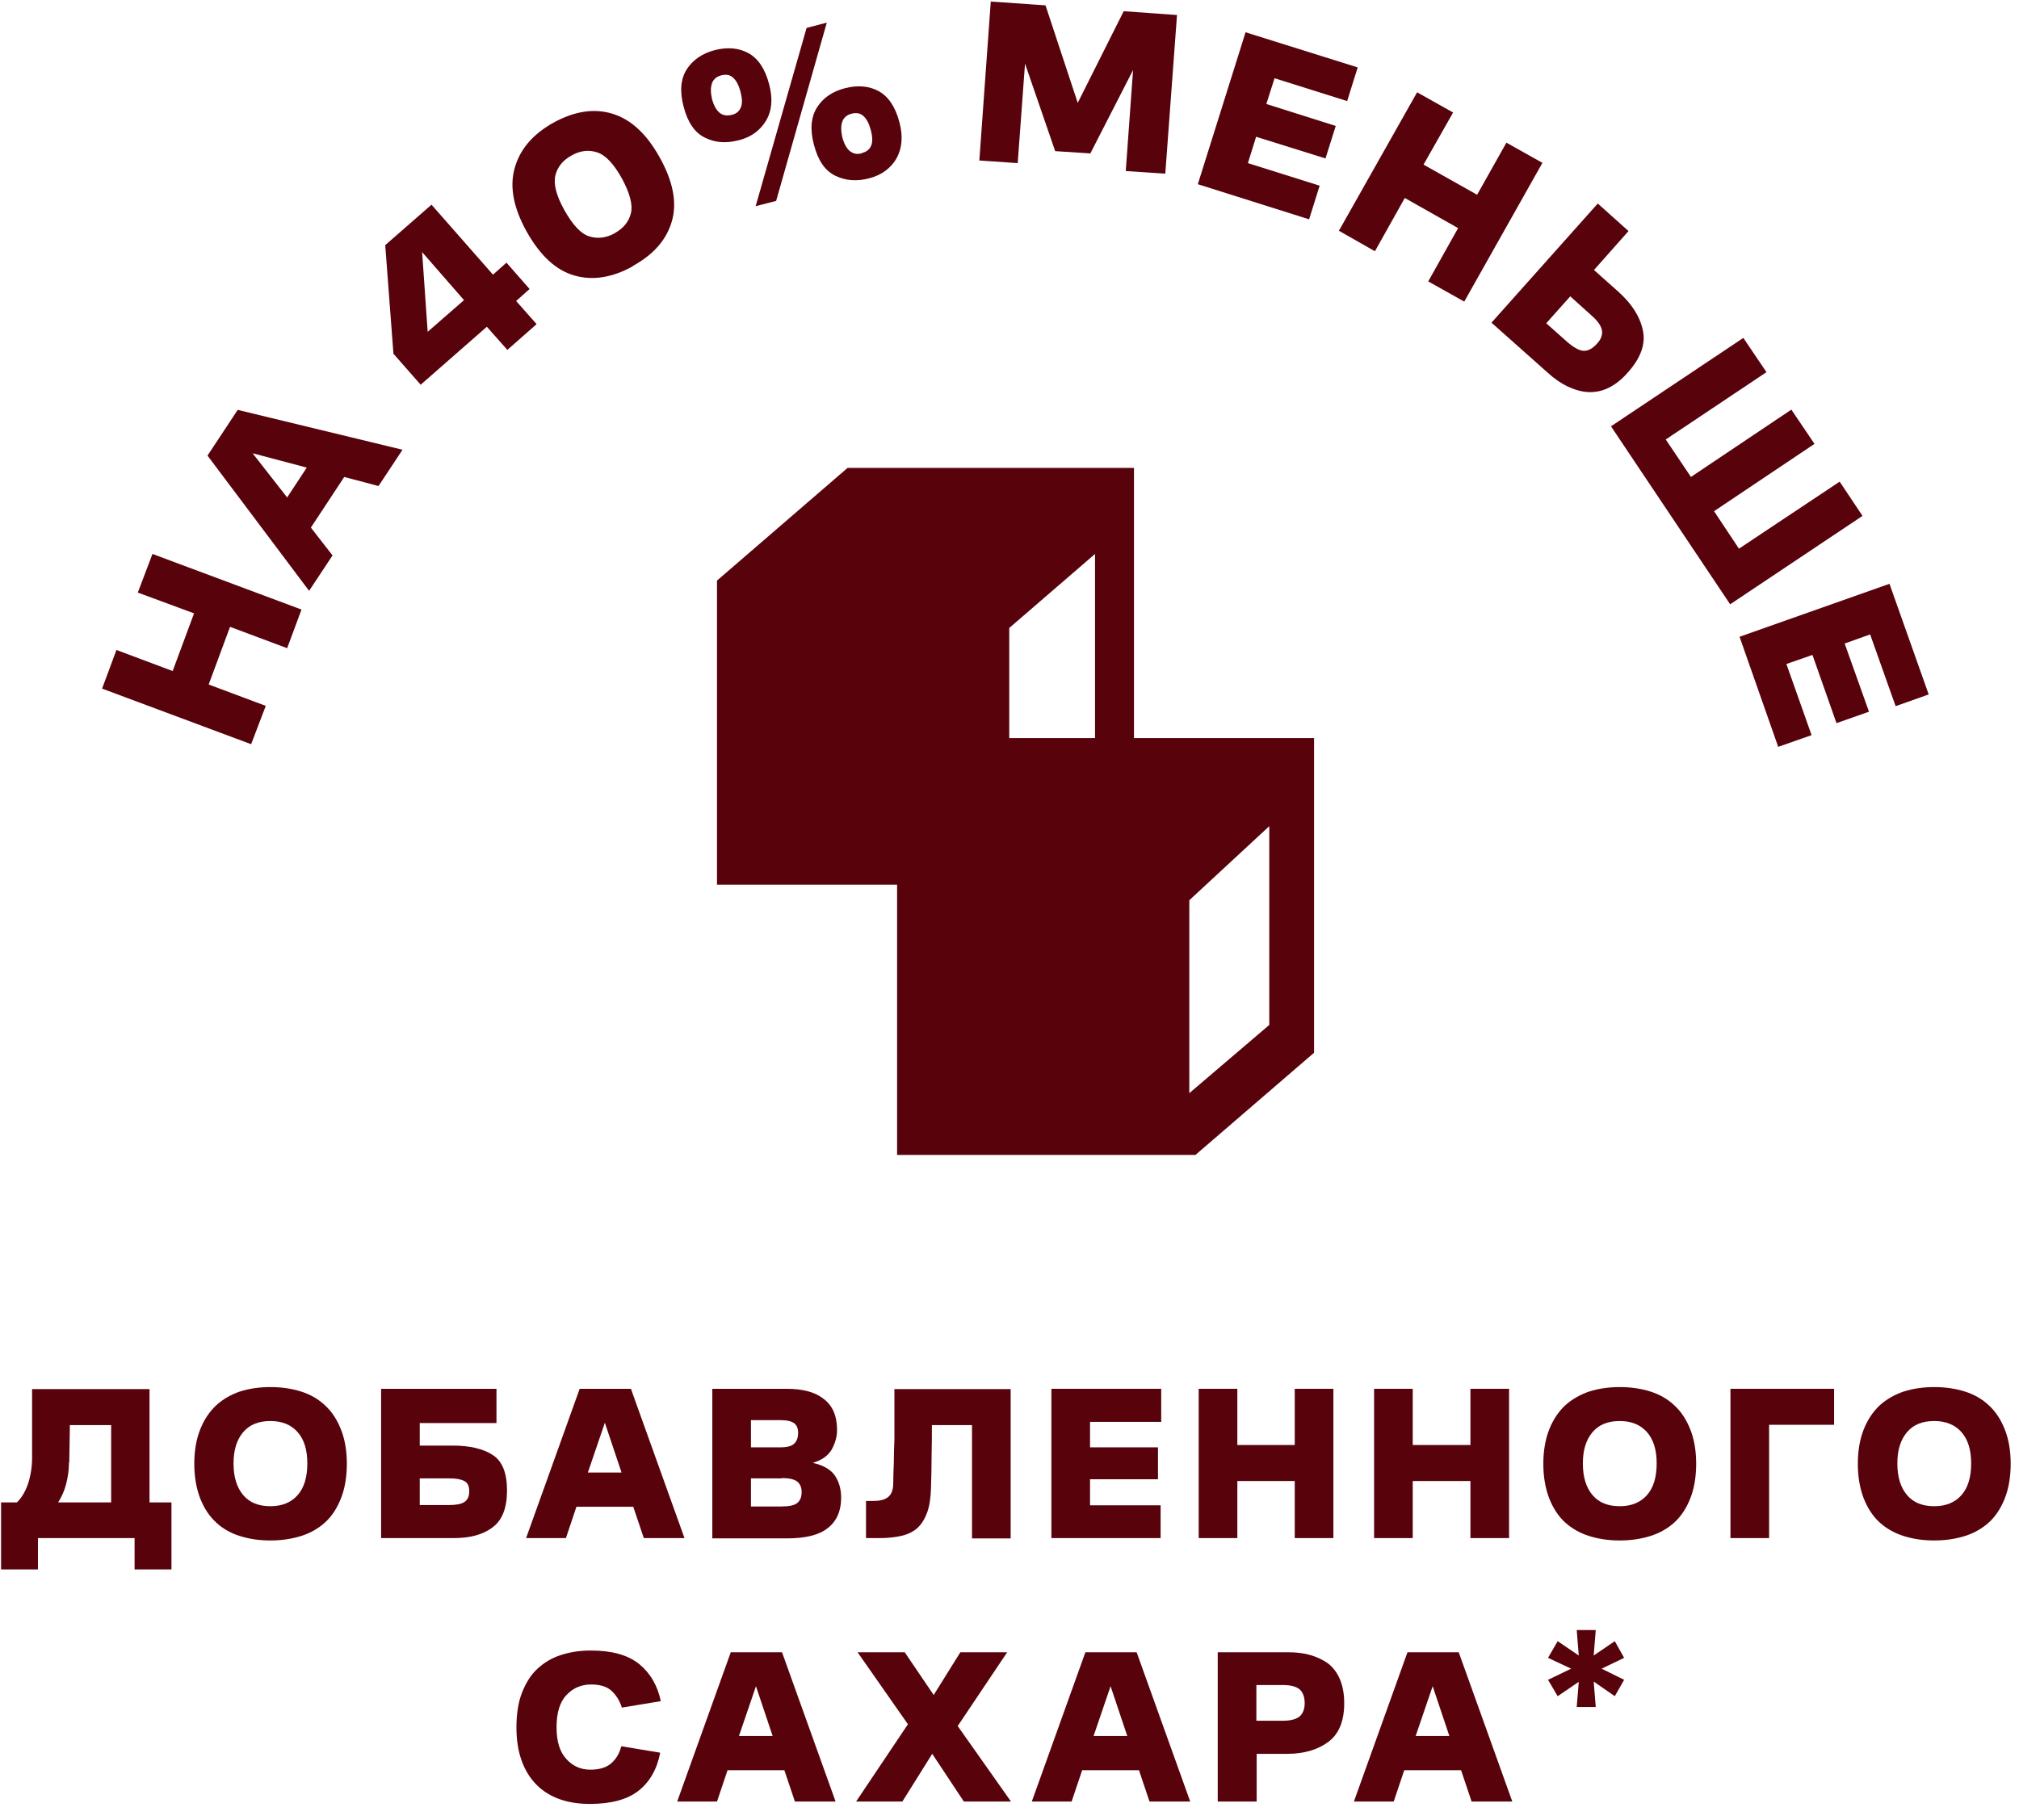 <svg width="112" height="101" viewBox="0 0 112 101" fill="none" xmlns="http://www.w3.org/2000/svg">
<path d="M0.059 87.077V83.358H0.936C1.179 83.13 1.391 82.789 1.553 82.335C1.699 81.88 1.78 81.393 1.78 80.889V77.072H8.294V83.358H9.512V87.077H7.466V85.339H2.105V87.077H0.059ZM3.827 81.133C3.827 81.571 3.762 81.977 3.665 82.351C3.567 82.724 3.421 83.049 3.226 83.358H6.166V79.07H3.876L3.843 81.149L3.827 81.133Z" fill="#58030C"/>
<path d="M15.002 85.47C14.384 85.47 13.832 85.388 13.312 85.226C12.793 85.064 12.338 84.804 11.98 84.463C11.607 84.122 11.314 83.667 11.103 83.131C10.892 82.579 10.778 81.945 10.778 81.214C10.778 80.483 10.892 79.85 11.103 79.314C11.314 78.778 11.607 78.34 11.98 77.982C12.354 77.641 12.793 77.381 13.312 77.203C13.832 77.04 14.401 76.959 15.002 76.959C15.603 76.959 16.171 77.04 16.691 77.203C17.211 77.365 17.666 77.625 18.039 77.982C18.413 78.323 18.705 78.778 18.916 79.314C19.128 79.85 19.241 80.483 19.241 81.214C19.241 81.945 19.128 82.595 18.916 83.131C18.705 83.667 18.413 84.122 18.039 84.463C17.666 84.804 17.211 85.064 16.691 85.226C16.171 85.388 15.603 85.47 15.002 85.47ZM15.002 83.569C15.651 83.569 16.155 83.358 16.512 82.952C16.87 82.546 17.048 81.961 17.048 81.198C17.048 80.435 16.87 79.866 16.512 79.46C16.155 79.054 15.651 78.843 15.002 78.843C14.352 78.843 13.848 79.038 13.491 79.46C13.134 79.882 12.955 80.451 12.955 81.198C12.955 81.945 13.134 82.53 13.491 82.952C13.848 83.374 14.352 83.569 15.002 83.569Z" fill="#58030C"/>
<path d="M21.141 85.338V77.055H27.541V78.955H23.285V80.206H25.121C26.063 80.206 26.81 80.384 27.33 80.725C27.866 81.066 28.126 81.732 28.126 82.691C28.126 83.649 27.866 84.347 27.33 84.737C26.81 85.143 26.079 85.338 25.17 85.338H21.125H21.141ZM24.926 82.025H23.285V83.503H24.926C25.3 83.503 25.576 83.454 25.754 83.34C25.933 83.227 26.031 83.032 26.031 82.739C26.031 82.463 25.949 82.268 25.754 82.171C25.576 82.073 25.3 82.025 24.926 82.025Z" fill="#58030C"/>
<path d="M34.999 77.055L37.971 85.338H35.714L35.129 83.6H31.977L31.393 85.338H29.184L32.156 77.055H34.999ZM32.611 81.7H34.479L33.553 78.939L32.611 81.7Z" fill="#58030C"/>
<path d="M39.514 85.338V77.055H43.64C44.533 77.055 45.216 77.233 45.703 77.623C46.19 77.997 46.434 78.565 46.434 79.345C46.434 79.702 46.337 80.059 46.142 80.417C45.947 80.758 45.589 81.018 45.086 81.164C45.671 81.294 46.093 81.537 46.32 81.879C46.548 82.22 46.661 82.626 46.661 83.097C46.661 83.828 46.418 84.396 45.914 84.786C45.427 85.176 44.663 85.354 43.656 85.354H39.498L39.514 85.338ZM43.348 82.025H41.658V83.584H43.348C43.77 83.584 44.079 83.519 44.225 83.389C44.387 83.259 44.469 83.064 44.469 82.788C44.469 82.528 44.387 82.333 44.225 82.203C44.062 82.073 43.77 82.008 43.364 82.008M43.283 78.793H41.658V80.303H43.283C43.656 80.303 43.916 80.238 44.062 80.092C44.209 79.946 44.274 79.751 44.274 79.507C44.274 79.264 44.209 79.085 44.062 78.971C43.916 78.858 43.656 78.793 43.283 78.793Z" fill="#58030C"/>
<path d="M49.551 82.27C49.551 81.945 49.567 81.571 49.583 81.149C49.583 80.727 49.599 80.304 49.616 79.85C49.616 79.395 49.616 78.94 49.616 78.453V77.072H56.064V85.356H53.92V79.07H51.695C51.695 79.606 51.695 80.174 51.679 80.759C51.679 81.36 51.662 81.945 51.646 82.546C51.63 83.098 51.565 83.553 51.435 83.91C51.305 84.267 51.126 84.56 50.899 84.771C50.672 84.982 50.363 85.128 50.022 85.209C49.681 85.291 49.275 85.339 48.803 85.339H48.04V83.277H48.446C48.803 83.277 49.08 83.212 49.258 83.066C49.453 82.919 49.551 82.659 49.551 82.27Z" fill="#58030C"/>
<path d="M58.324 85.338V77.055H64.416V78.89H60.468V80.303H64.237V82.073H60.468V83.519H64.383V85.338H58.324Z" fill="#58030C"/>
<path d="M66.495 85.338V77.055H68.639V80.173H71.823V77.055H73.967V85.338H71.823V82.171H68.639V85.338H66.495Z" fill="#58030C"/>
<path d="M76.225 85.338V77.055H78.369V80.173H81.569V77.055H83.713V85.338H81.569V82.171H78.369V85.338H76.225Z" fill="#58030C"/>
<path d="M89.853 85.47C89.236 85.47 88.683 85.388 88.163 85.226C87.644 85.064 87.189 84.804 86.815 84.463C86.442 84.122 86.149 83.667 85.938 83.131C85.727 82.579 85.613 81.945 85.613 81.214C85.613 80.483 85.727 79.85 85.938 79.314C86.149 78.778 86.442 78.34 86.815 77.982C87.189 77.641 87.644 77.381 88.163 77.203C88.683 77.04 89.252 76.959 89.853 76.959C90.454 76.959 91.022 77.04 91.542 77.203C92.062 77.365 92.517 77.625 92.89 77.982C93.264 78.323 93.556 78.778 93.768 79.314C93.979 79.85 94.092 80.483 94.092 81.214C94.092 81.945 93.979 82.595 93.768 83.131C93.556 83.667 93.264 84.122 92.89 84.463C92.517 84.804 92.062 85.064 91.542 85.226C91.022 85.388 90.454 85.47 89.853 85.47ZM89.853 83.569C90.503 83.569 91.006 83.358 91.364 82.952C91.721 82.546 91.9 81.961 91.9 81.198C91.9 80.435 91.721 79.866 91.364 79.46C91.006 79.054 90.503 78.843 89.853 78.843C89.203 78.843 88.7 79.038 88.342 79.46C87.985 79.882 87.806 80.451 87.806 81.198C87.806 81.945 87.985 82.53 88.342 82.952C88.7 83.374 89.203 83.569 89.853 83.569Z" fill="#58030C"/>
<path d="M95.993 85.338V77.055H101.743V79.052H98.137V85.338H95.993Z" fill="#58030C"/>
<path d="M107.299 85.47C106.682 85.47 106.13 85.388 105.61 85.226C105.09 85.064 104.635 84.804 104.262 84.463C103.888 84.122 103.596 83.667 103.384 83.131C103.173 82.579 103.06 81.945 103.06 81.214C103.06 80.483 103.173 79.85 103.384 79.314C103.596 78.778 103.888 78.34 104.262 77.982C104.635 77.641 105.09 77.381 105.61 77.203C106.13 77.04 106.698 76.959 107.299 76.959C107.9 76.959 108.469 77.04 108.988 77.203C109.508 77.365 109.963 77.625 110.337 77.982C110.71 78.323 111.003 78.778 111.214 79.314C111.425 79.85 111.539 80.483 111.539 81.214C111.539 81.945 111.425 82.595 111.214 83.131C111.003 83.667 110.71 84.122 110.337 84.463C109.963 84.804 109.508 85.064 108.988 85.226C108.469 85.388 107.9 85.47 107.299 85.47ZM107.299 83.569C107.949 83.569 108.452 83.358 108.81 82.952C109.167 82.546 109.346 81.961 109.346 81.198C109.346 80.435 109.167 79.866 108.81 79.46C108.452 79.054 107.949 78.843 107.299 78.843C106.649 78.843 106.146 79.038 105.789 79.46C105.431 79.882 105.252 80.451 105.252 81.198C105.252 81.945 105.431 82.53 105.789 82.952C106.146 83.374 106.649 83.569 107.299 83.569Z" fill="#58030C"/>
<path d="M32.726 98.187C33.245 98.187 33.635 98.073 33.911 97.829C34.188 97.586 34.366 97.277 34.464 96.887L36.624 97.245C36.445 98.17 36.039 98.869 35.422 99.356C34.805 99.843 33.895 100.087 32.726 100.087C32.108 100.087 31.556 100.006 31.052 99.827C30.549 99.648 30.127 99.388 29.769 99.031C29.412 98.674 29.136 98.235 28.941 97.699C28.746 97.163 28.648 96.546 28.648 95.832C28.648 95.117 28.746 94.451 28.957 93.915C29.168 93.379 29.444 92.924 29.818 92.583C30.192 92.242 30.614 91.982 31.134 91.82C31.637 91.657 32.19 91.576 32.774 91.576C33.944 91.576 34.821 91.82 35.455 92.323C36.072 92.827 36.478 93.525 36.657 94.386L34.496 94.743C34.382 94.37 34.188 94.061 33.928 93.817C33.668 93.574 33.278 93.46 32.791 93.46C32.255 93.46 31.783 93.655 31.426 94.045C31.052 94.435 30.874 95.036 30.874 95.832C30.874 96.627 31.052 97.196 31.41 97.586C31.767 97.992 32.222 98.187 32.758 98.187" fill="#58030C"/>
<path d="M43.381 91.672L46.353 99.955H44.095L43.511 98.217H40.359L39.775 99.955H37.565L40.538 91.672H43.381ZM40.993 96.317H42.861L41.935 93.556L40.993 96.317Z" fill="#58030C"/>
<path d="M47.49 99.955L50.365 95.667L47.572 91.672H50.187L51.795 94.043L53.273 91.672H55.872L53.127 95.765L56.083 99.955H53.468L51.714 97.308L50.057 99.955H47.49Z" fill="#58030C"/>
<path d="M63.053 91.672L66.025 99.955H63.767L63.182 98.217H60.031L59.446 99.955H57.237L60.21 91.672H63.053ZM60.665 96.317H62.533L61.607 93.556L60.665 96.317Z" fill="#58030C"/>
<path d="M67.551 99.955V91.672H71.449C71.92 91.672 72.326 91.721 72.716 91.834C73.09 91.948 73.431 92.11 73.707 92.322C73.983 92.549 74.194 92.841 74.341 93.199C74.487 93.556 74.568 93.994 74.568 94.498C74.568 95.489 74.276 96.203 73.691 96.642C73.106 97.08 72.343 97.308 71.4 97.308H69.711V99.955H67.567H67.551ZM69.695 95.472H71.157C71.595 95.472 71.904 95.391 72.099 95.229C72.278 95.066 72.375 94.823 72.375 94.498C72.375 94.157 72.278 93.897 72.099 93.735C71.904 93.572 71.595 93.491 71.157 93.491H69.695V95.472Z" fill="#58030C"/>
<path d="M80.92 91.672L83.892 99.955H81.634L81.05 98.217H77.898L77.314 99.955H75.105L78.077 91.672H80.92ZM78.532 96.317H80.4L79.474 93.556L78.532 96.317Z" fill="#58030C"/>
<path d="M13.931 41.291L5.663 38.206L6.459 36.062L9.578 37.231L10.764 34.031L7.645 32.878L8.457 30.734L16.725 33.82L15.929 35.964L12.761 34.779L11.576 37.978L14.743 39.164L13.931 41.291Z" fill="#58030C"/>
<path d="M13.2 22.744L22.329 24.953L20.997 26.967L19.096 26.463L17.245 29.273L18.447 30.816L17.147 32.782L11.511 25.278L13.184 22.744H13.2ZM15.929 27.6L17.017 25.944L14.012 25.148L15.929 27.6Z" fill="#58030C"/>
<path d="M29.768 17.984L28.144 19.413L27.007 18.13L23.336 21.346L21.825 19.625L21.37 13.599L23.937 11.357L27.348 15.239L28.095 14.573L29.378 16.035L28.631 16.701L29.768 17.984ZM23.709 18.423L25.74 16.652L23.417 13.989L23.725 18.423H23.709Z" fill="#58030C"/>
<path d="M35.113 14.768C33.976 15.401 32.888 15.58 31.864 15.287C30.841 14.995 29.964 14.183 29.216 12.851C28.485 11.536 28.258 10.366 28.55 9.327C28.843 8.287 29.541 7.459 30.695 6.809C31.848 6.176 32.936 5.997 33.96 6.306C34.983 6.614 35.86 7.41 36.591 8.726C37.338 10.058 37.566 11.243 37.273 12.267C36.981 13.29 36.266 14.118 35.113 14.752M34.106 12.932C34.577 12.673 34.886 12.299 34.999 11.828C35.113 11.357 34.934 10.707 34.496 9.895C34.041 9.083 33.586 8.596 33.115 8.45C32.66 8.304 32.189 8.352 31.702 8.628C31.231 8.888 30.922 9.262 30.808 9.733C30.695 10.204 30.857 10.854 31.312 11.666C31.767 12.478 32.221 12.965 32.676 13.111C33.131 13.257 33.602 13.209 34.09 12.949" fill="#58030C"/>
<path d="M48.204 9.896C47.522 10.075 46.904 10.026 46.336 9.75C45.767 9.474 45.377 8.906 45.15 8.029C44.923 7.168 44.988 6.486 45.329 5.95C45.67 5.414 46.19 5.073 46.872 4.894C47.57 4.715 48.204 4.764 48.74 5.056C49.276 5.349 49.666 5.917 49.893 6.778C50.104 7.558 50.039 8.24 49.731 8.792C49.406 9.344 48.902 9.718 48.204 9.896ZM47.83 8.483C48.09 8.418 48.253 8.272 48.334 8.061C48.415 7.85 48.399 7.558 48.301 7.2C48.204 6.843 48.074 6.599 47.895 6.437C47.717 6.275 47.505 6.242 47.245 6.307C46.986 6.372 46.807 6.518 46.726 6.746C46.645 6.973 46.645 7.265 46.726 7.623C46.823 7.98 46.969 8.24 47.148 8.386C47.343 8.532 47.554 8.581 47.814 8.5M43.055 11.147L41.918 11.439L44.744 1.548L45.865 1.256L43.055 11.147ZM40.959 7.785C40.277 7.964 39.66 7.915 39.108 7.639C38.539 7.363 38.149 6.794 37.922 5.917C37.694 5.056 37.759 4.374 38.1 3.838C38.441 3.319 38.961 2.961 39.644 2.783C40.342 2.604 40.975 2.653 41.511 2.945C42.048 3.237 42.437 3.806 42.665 4.667C42.876 5.462 42.827 6.128 42.502 6.681C42.178 7.233 41.674 7.606 40.975 7.785M40.602 6.372C40.862 6.307 41.024 6.161 41.105 5.933C41.187 5.722 41.17 5.43 41.073 5.073C40.975 4.715 40.846 4.472 40.667 4.309C40.488 4.147 40.277 4.114 40.017 4.179C39.757 4.244 39.579 4.391 39.497 4.618C39.416 4.845 39.416 5.138 39.497 5.495C39.595 5.852 39.741 6.112 39.92 6.258C40.098 6.404 40.326 6.437 40.586 6.372" fill="#58030C"/>
<path d="M58.534 8.385L56.861 3.529L56.455 9.051L54.327 8.905L54.961 0.086L57.998 0.297L59.785 5.706L62.335 0.622L65.292 0.833L64.642 9.636L62.449 9.49L62.855 3.886L60.483 8.515L58.534 8.385Z" fill="#58030C"/>
<path d="M66.447 10.22L69.095 1.791L75.316 3.74L74.731 5.608L70.703 4.341L70.248 5.77L74.098 6.988L73.529 8.791L69.68 7.589L69.225 9.051L73.205 10.302L72.62 12.169L66.447 10.22Z" fill="#58030C"/>
<path d="M74.273 12.803L78.611 5.121L80.608 6.242L78.968 9.133L81.94 10.806L83.565 7.915L85.563 9.035L81.226 16.734L79.228 15.613L80.885 12.657L77.928 10.984L76.271 13.94L74.273 12.803Z" fill="#58030C"/>
<path d="M88.634 11.293L90.339 12.82L88.423 14.98L89.771 16.182C90.518 16.848 90.973 17.562 91.135 18.326C91.298 19.089 91.022 19.869 90.274 20.697C89.933 21.087 89.576 21.347 89.219 21.525C88.845 21.704 88.487 21.769 88.098 21.753C87.724 21.736 87.35 21.623 86.961 21.444C86.587 21.265 86.213 21.006 85.84 20.664L82.737 17.903L88.618 11.309L88.634 11.293ZM86.944 18.975C87.302 19.284 87.594 19.446 87.838 19.463C88.081 19.479 88.341 19.349 88.585 19.073C88.829 18.813 88.91 18.553 88.861 18.309C88.812 18.066 88.618 17.79 88.26 17.481L87.107 16.442L85.775 17.936L86.944 18.975Z" fill="#58030C"/>
<path d="M89.366 23.653L96.708 18.748L97.992 20.648L92.404 24.384L93.801 26.463L99.372 22.727L100.655 24.628L95.084 28.363L96.465 30.442L102.052 26.723L103.319 28.623L95.977 33.528L89.366 23.653Z" fill="#58030C"/>
<path d="M96.498 35.33L104.815 32.391L106.991 38.53L105.156 39.18L103.743 35.2L102.329 35.704L103.678 39.488L101.875 40.122L100.543 36.337L99.097 36.841L100.494 40.788L98.642 41.437L96.498 35.33Z" fill="#58030C"/>
<path d="M62.905 40.95V25.959H47.019L39.774 32.212V49.087H49.764V64.078H66.316L72.895 58.41V40.95H62.905ZM60.745 30.75V40.95H55.986V34.843L60.745 30.734V30.75ZM70.41 56.867L65.975 60.651V49.948L70.41 45.839V56.867Z" fill="#58030C"/>
<path d="M87.465 94.711L87.579 93.314L86.409 94.11L85.873 93.201L87.156 92.583L85.873 91.982L86.409 91.057L87.579 91.853L87.465 90.439H88.521L88.407 91.853L89.577 91.057L90.096 91.982L88.846 92.583L90.096 93.201L89.577 94.11L88.407 93.298L88.521 94.711H87.465Z" fill="#58030C"/>
</svg>
